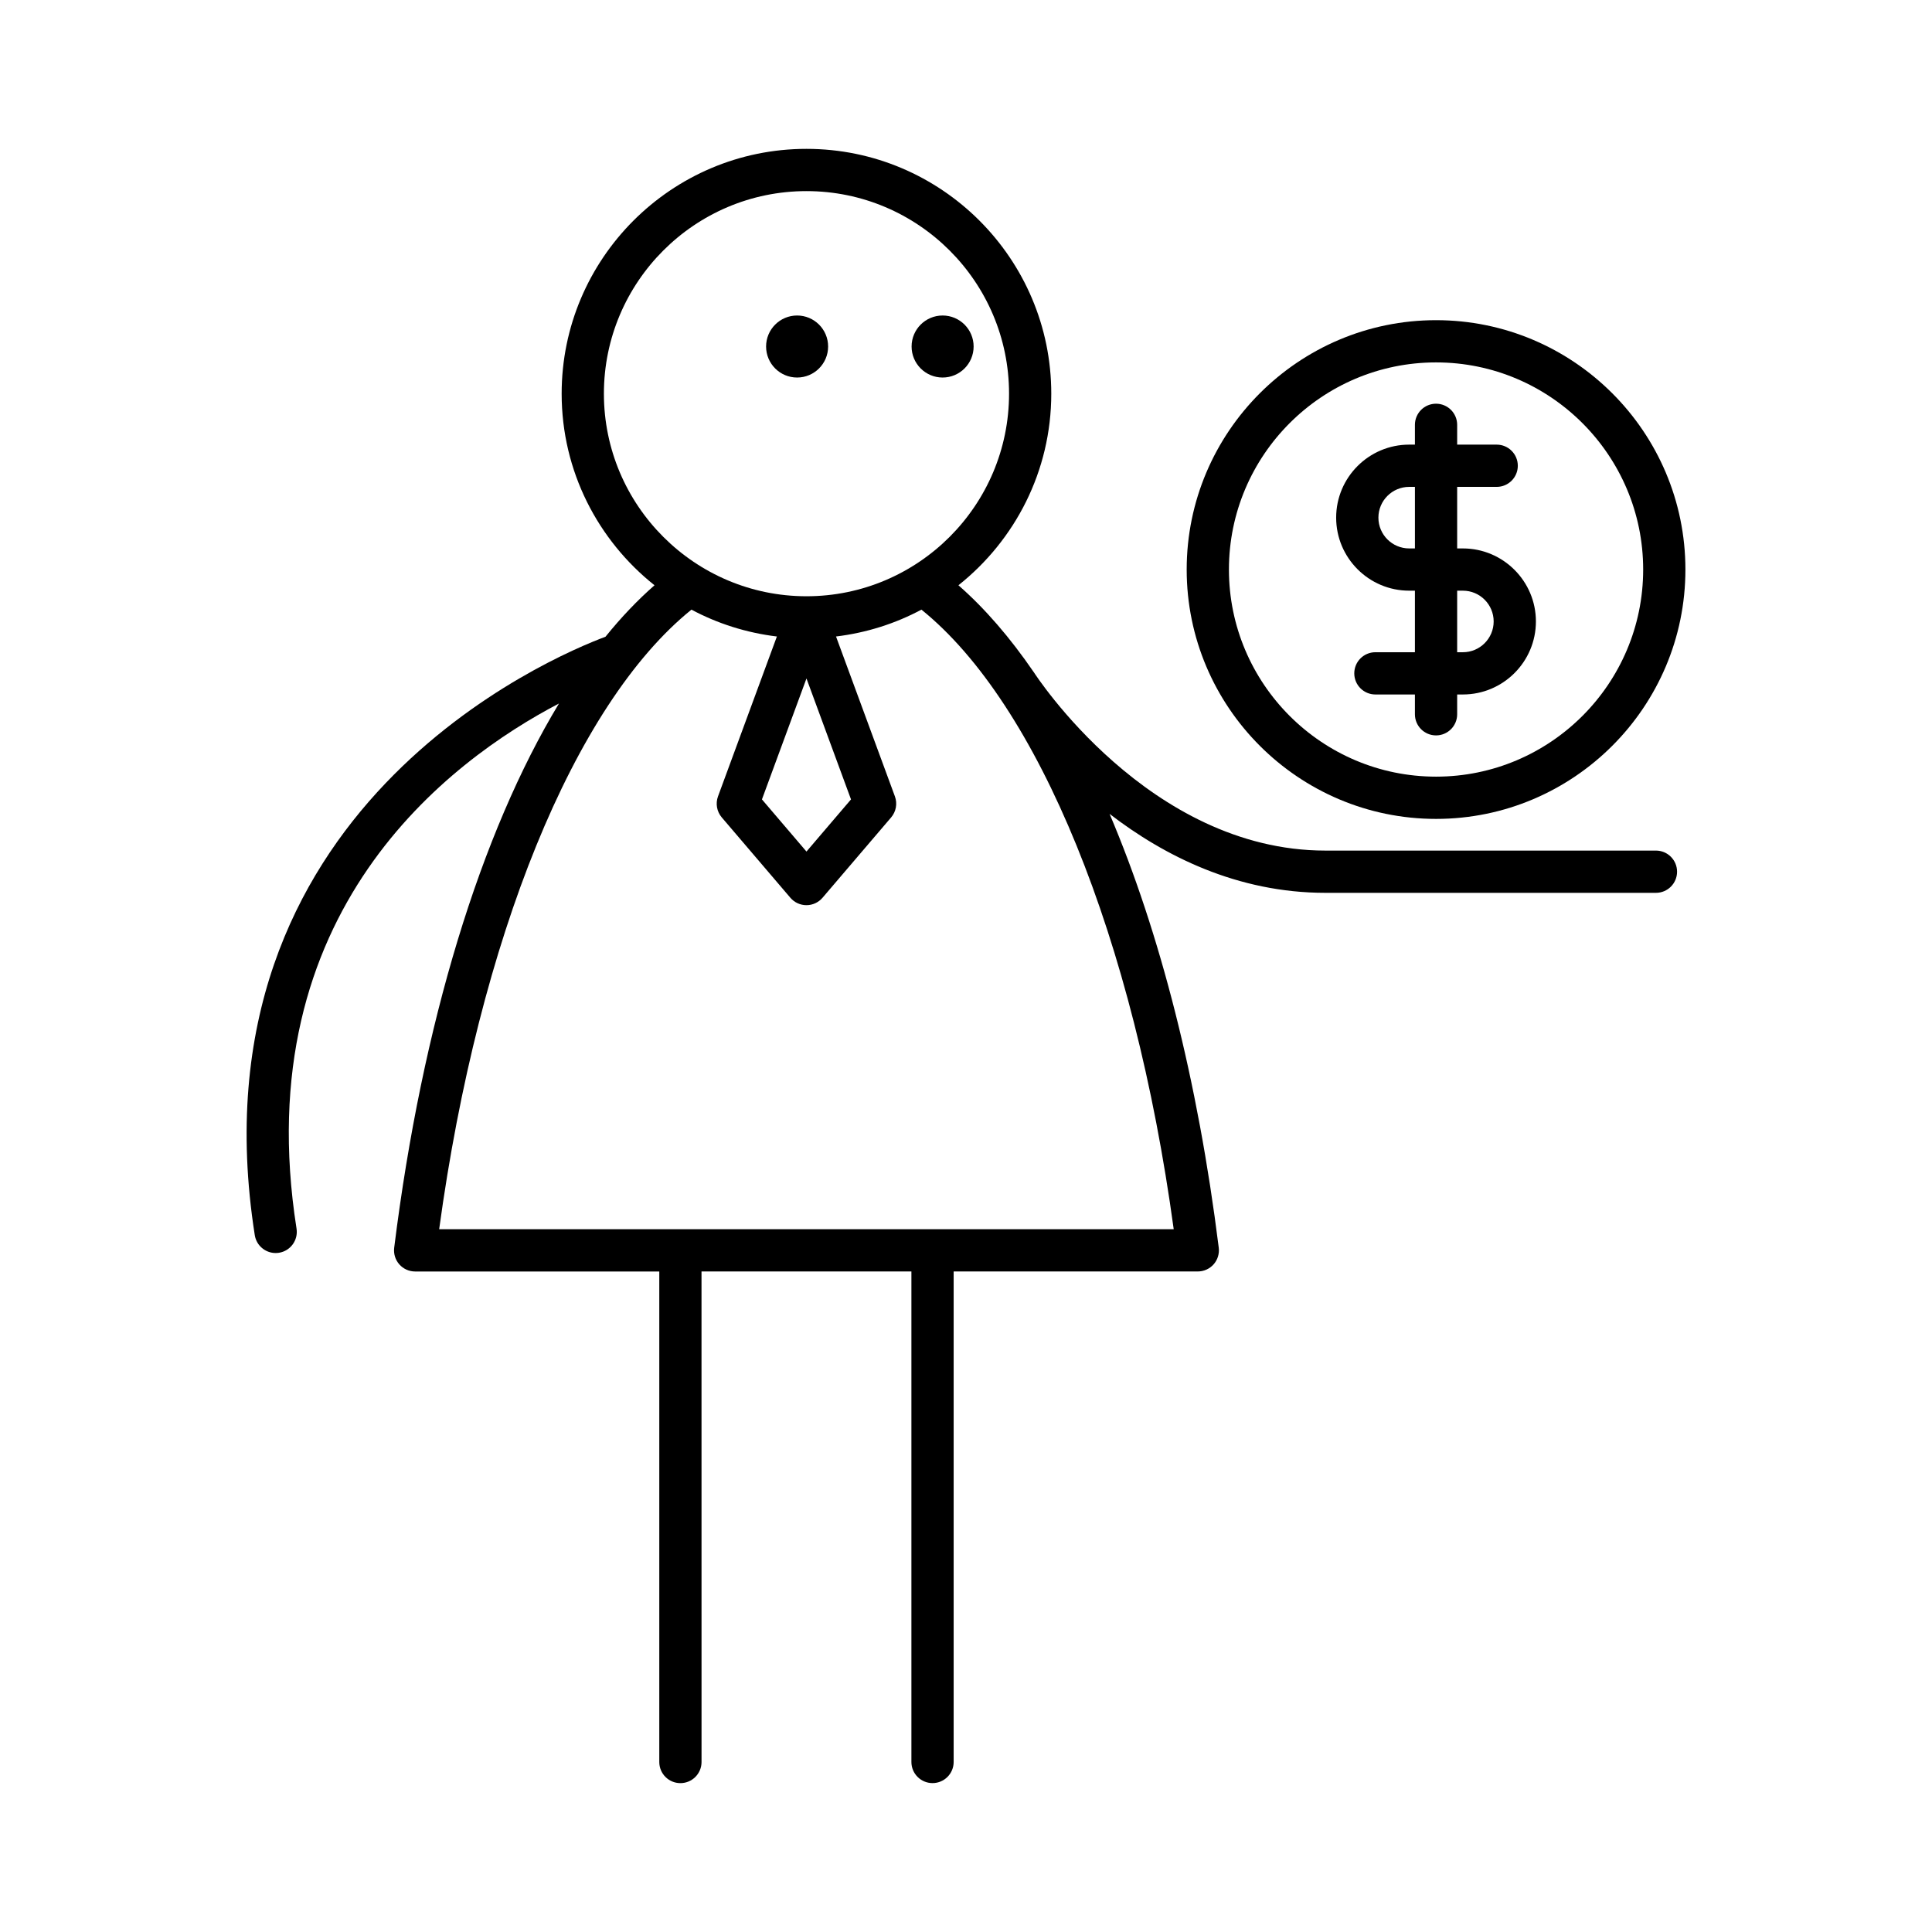 <?xml version="1.0" encoding="UTF-8"?>
<!-- Uploaded to: SVG Repo, www.svgrepo.com, Generator: SVG Repo Mixer Tools -->
<svg fill="#000000" width="800px" height="800px" version="1.1" viewBox="144 144 512 512" xmlns="http://www.w3.org/2000/svg">
 <g>
  <path d="m391.13 616.54c3.094 0 5.598-2.504 5.598-5.598v-129.99h64.699c1.605 0 3.133-0.688 4.199-1.891 1.059-1.203 1.551-2.805 1.355-4.402-5.535-44.359-15.598-83.625-28.93-114.97 14.461 11.133 33.812 20.922 57.195 20.922h87.594c3.094 0 5.598-2.504 5.598-5.598s-2.504-5.598-5.598-5.598h-87.594c-46.832 0-77.027-46.871-77.328-47.348-0.008-0.012-0.02-0.016-0.023-0.023-6.246-9.117-12.906-16.812-19.902-22.941 14.965-11.895 24.605-30.215 24.605-50.773 0-35.773-29.105-64.879-64.879-64.879-35.773 0-64.875 29.105-64.875 64.879 0 20.559 9.641 38.879 24.609 50.773-4.477 3.922-8.816 8.473-12.996 13.641-13.824 5.156-110.69 45.598-92.938 158.59 0.438 2.762 2.816 4.731 5.527 4.731 0.289 0 0.578-0.023 0.875-0.066 3.055-0.48 5.141-3.344 4.664-6.402-13.199-84.004 40.48-123.97 69.547-139.16-20.707 34.281-36.25 84.719-43.668 144.23-0.195 1.598 0.297 3.199 1.355 4.402 1.066 1.203 2.59 1.891 4.199 1.891h64.699v129.99c0 3.094 2.504 5.598 5.598 5.598s5.598-2.504 5.598-5.598l-0.008-130h55.625v129.99c0 3.098 2.504 5.598 5.598 5.598zm-87.09-368.21c0-29.602 24.082-53.684 53.684-53.684 29.602 0 53.684 24.082 53.684 53.684 0 29.602-24.082 53.684-53.684 53.684-29.605 0-53.684-24.082-53.684-53.684zm65.484 107.52-11.801 13.82-11.801-13.82 11.801-32.047zm-109.14 113.9c10.531-77.176 35.805-139.12 66.855-164.19 6.898 3.688 14.547 6.137 22.645 7.117l-15.605 42.375c-0.699 1.902-0.316 4.027 0.996 5.57l18.184 21.297c1.066 1.246 2.617 1.961 4.258 1.961s3.191-0.715 4.258-1.961l18.188-21.297c1.312-1.543 1.695-3.668 0.996-5.57l-15.605-42.375c8.094-0.98 15.738-3.426 22.637-7.117 31.055 25.059 56.32 87.008 66.855 164.19z"/>
  <path d="m402.02 235.83c0 4.539-3.68 8.219-8.219 8.219s-8.219-3.68-8.219-8.219 3.68-8.219 8.219-8.219 8.219 3.68 8.219 8.219"/>
  <path d="m363.46 235.83c0 4.539-3.68 8.219-8.219 8.219-4.539 0-8.219-3.68-8.219-8.219s3.68-8.219 8.219-8.219c4.539 0 8.219 3.68 8.219 8.219"/>
  <path d="m524.57 228.85c-36.441 0-66.086 29.645-66.086 66.086 0 36.434 29.645 66.082 66.086 66.082 36.434 0 66.082-29.645 66.082-66.082s-29.645-66.086-66.082-66.086zm0 120.97c-30.27 0-54.891-24.621-54.891-54.887 0-30.27 24.621-54.891 54.891-54.891 30.262 0 54.887 24.621 54.887 54.891 0 30.266-24.621 54.887-54.887 54.887z"/>
  <path d="m531.68 289.34h-1.516v-16.312h10.473c3.094 0 5.598-2.504 5.598-5.598s-2.504-5.598-5.598-5.598h-10.473v-5.246c0-3.094-2.504-5.598-5.598-5.598s-5.598 2.504-5.598 5.598v5.246h-1.52c-10.672 0-19.352 8.68-19.352 19.352s8.68 19.352 19.352 19.352h1.52v16.312h-10.473c-3.094 0-5.598 2.504-5.598 5.598s2.504 5.598 5.598 5.598h10.473v5.246c0 3.094 2.504 5.598 5.598 5.598s5.598-2.504 5.598-5.598v-5.246h1.516c10.672 0 19.352-8.68 19.352-19.352 0-10.672-8.68-19.352-19.352-19.352zm-12.711 0h-1.52c-4.5 0-8.156-3.656-8.156-8.156s3.656-8.156 8.156-8.156h1.52zm12.711 27.508h-1.516v-16.312h1.516c4.5 0 8.156 3.656 8.156 8.156 0 4.496-3.656 8.156-8.156 8.156z"/>
 </g>
</svg>